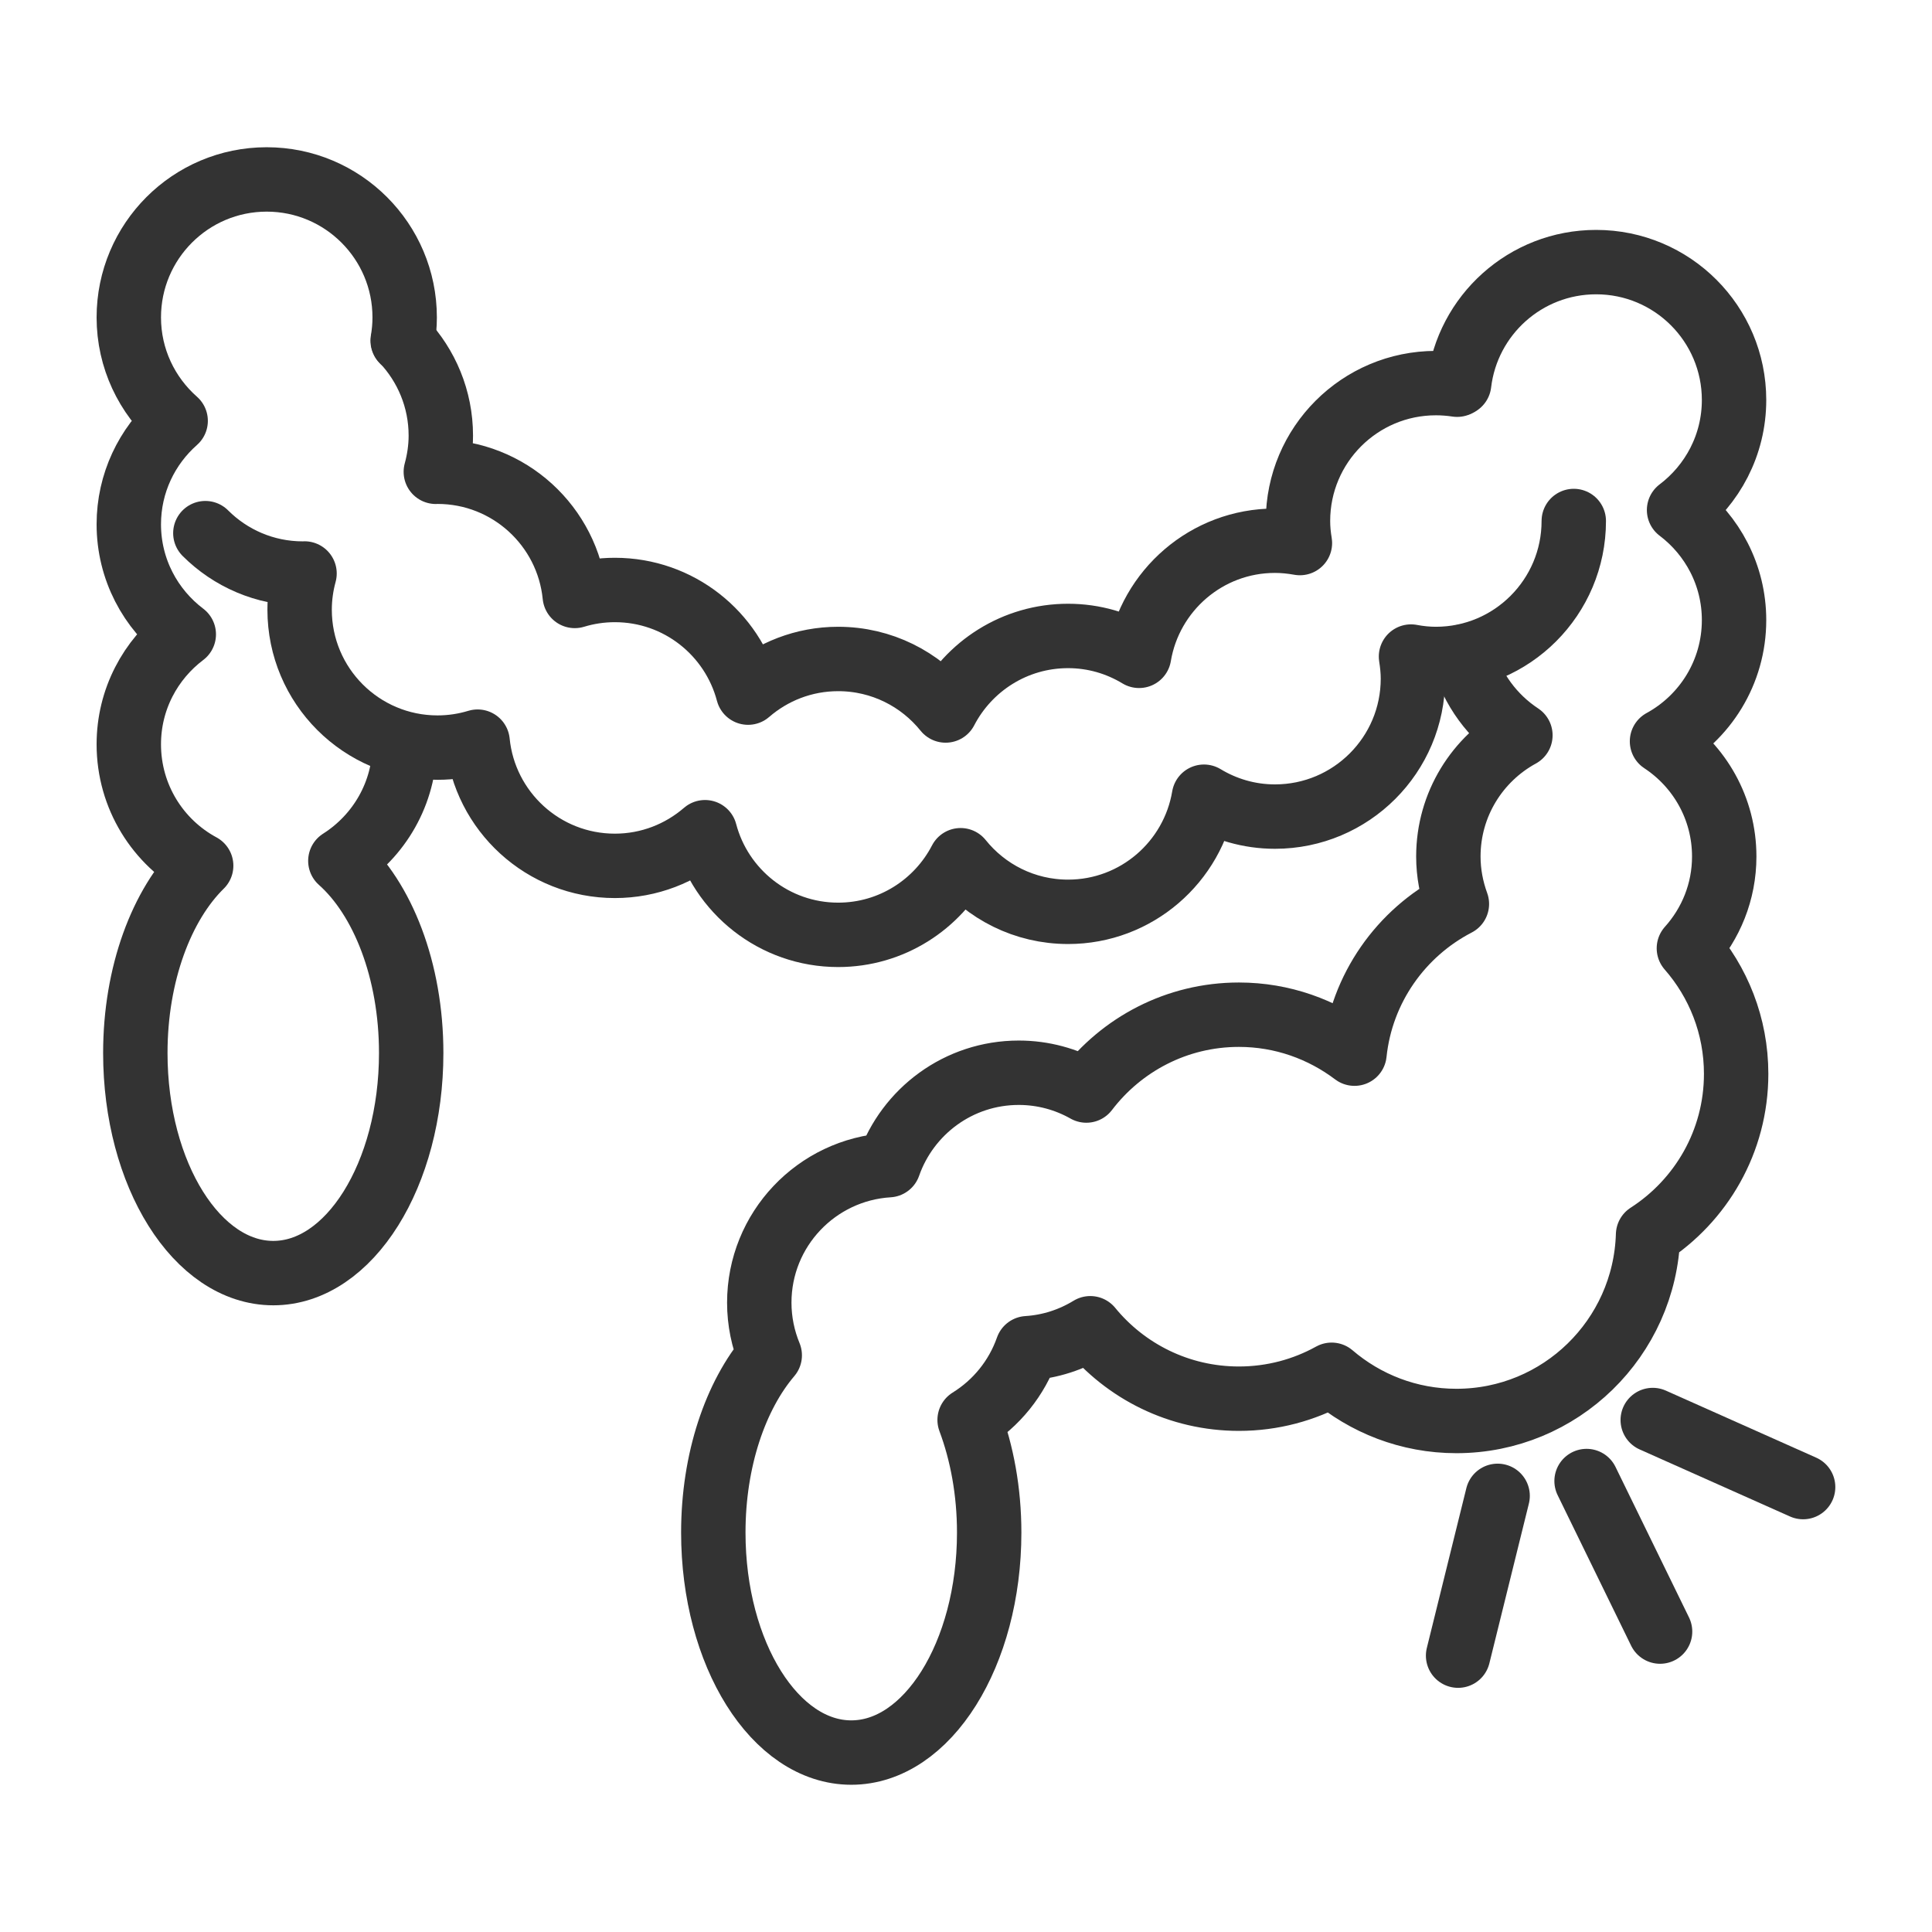 <svg width="24" height="24" viewBox="0 0 24 24" fill="none" xmlns="http://www.w3.org/2000/svg">
<path d="M5.002 4.232C5.018 4.138 5.027 4.042 5.027 3.943C5.027 2.997 4.259 2.229 3.313 2.229C2.367 2.229 1.6 2.997 1.6 3.943C1.6 4.455 1.826 4.914 2.182 5.228C1.826 5.542 1.6 6.001 1.6 6.513C1.6 7.072 1.869 7.567 2.283 7.88C1.869 8.193 1.6 8.687 1.6 9.246C1.6 9.898 1.963 10.465 2.499 10.754C2.009 11.235 1.681 12.096 1.681 13.081C1.681 14.591 2.448 15.815 3.395 15.815C4.341 15.815 5.108 14.591 5.108 13.081C5.108 12.054 4.753 11.161 4.228 10.694C4.707 10.39 5.027 9.856 5.027 9.246" stroke="#333333" stroke-width="0.8" stroke-miterlimit="10" stroke-linecap="round" stroke-linejoin="round"/>
<path d="M2.551 6.623C2.861 6.933 3.289 7.125 3.762 7.125C3.769 7.125 3.776 7.124 3.783 7.124C3.744 7.267 3.722 7.418 3.722 7.574C3.722 8.52 4.489 9.287 5.435 9.287C5.608 9.287 5.775 9.261 5.933 9.213C6.019 10.079 6.749 10.756 7.638 10.756C8.066 10.756 8.457 10.598 8.758 10.338C8.951 11.071 9.618 11.613 10.412 11.613C11.074 11.613 11.648 11.236 11.933 10.686C12.247 11.077 12.728 11.327 13.268 11.327C14.117 11.327 14.82 10.708 14.956 9.897C15.214 10.053 15.515 10.144 15.838 10.144C16.784 10.144 17.552 9.377 17.552 8.43C17.552 8.337 17.542 8.246 17.528 8.156C17.628 8.175 17.731 8.186 17.837 8.186C18.783 8.186 19.55 7.418 19.55 6.472" stroke="#333333" stroke-width="0.8" stroke-miterlimit="10" stroke-linecap="round" stroke-linejoin="round"/>
<path d="M18.101 4.779C18.015 4.766 17.927 4.759 17.837 4.759C16.891 4.759 16.124 5.526 16.124 6.472C16.124 6.566 16.133 6.657 16.148 6.746C16.047 6.728 15.944 6.717 15.838 6.717C14.989 6.717 14.286 7.336 14.15 8.147C13.892 7.991 13.591 7.9 13.268 7.9C12.606 7.9 12.033 8.276 11.747 8.826C11.433 8.436 10.952 8.186 10.412 8.186C9.984 8.186 9.593 8.344 9.293 8.604C9.099 7.87 8.433 7.329 7.638 7.329C7.465 7.329 7.298 7.355 7.14 7.403C7.054 6.537 6.324 5.86 5.435 5.86C5.428 5.86 5.421 5.861 5.414 5.861C5.453 5.718 5.476 5.567 5.476 5.411C5.476 4.955 5.297 4.54 5.006 4.232" stroke="#333333" stroke-width="0.8" stroke-miterlimit="10" stroke-linecap="round" stroke-linejoin="round"/>
<path d="M18.175 8.156C18.287 8.562 18.544 8.908 18.887 9.134C18.354 9.425 17.992 9.99 17.992 10.64C17.992 10.847 18.031 11.045 18.098 11.229C17.405 11.588 16.911 12.277 16.826 13.089C16.426 12.787 15.93 12.605 15.39 12.605C14.616 12.605 13.93 12.976 13.495 13.547C13.247 13.407 12.961 13.326 12.655 13.326C11.908 13.326 11.274 13.806 11.04 14.474C10.143 14.529 9.432 15.272 9.432 16.182C9.432 16.414 9.479 16.634 9.562 16.836C9.138 17.334 8.861 18.133 8.861 19.038C8.861 20.547 9.628 21.771 10.575 21.771C11.521 21.771 12.288 20.547 12.288 19.038C12.288 18.526 12.198 18.048 12.045 17.639C12.376 17.434 12.631 17.121 12.762 16.748C13.048 16.73 13.313 16.641 13.544 16.5C13.981 17.034 14.646 17.375 15.39 17.375C15.808 17.375 16.201 17.267 16.542 17.078C16.959 17.435 17.5 17.652 18.092 17.652C19.384 17.652 20.434 16.622 20.473 15.339C21.13 14.916 21.567 14.18 21.567 13.34C21.567 12.742 21.345 12.197 20.98 11.78C21.252 11.477 21.419 11.079 21.419 10.64C21.419 10.041 21.111 9.515 20.646 9.209C21.179 8.918 21.541 8.353 21.541 7.703C21.541 7.144 21.272 6.649 20.858 6.336C21.272 6.023 21.541 5.528 21.541 4.969C21.541 4.023 20.774 3.256 19.828 3.256C18.95 3.256 18.227 3.915 18.126 4.766" stroke="#333333" stroke-width="0.8" stroke-miterlimit="10" stroke-linecap="round" stroke-linejoin="round"/>
<path d="M18.604 18.582L18.113 20.567" stroke="#333333" stroke-width="0.8" stroke-miterlimit="10" stroke-linecap="round" stroke-linejoin="round"/>
<path d="M20.531 17.64L22.399 18.473" stroke="#333333" stroke-width="0.8" stroke-miterlimit="10" stroke-linecap="round" stroke-linejoin="round"/>
<path d="M19.709 18.398L20.622 20.268" stroke="#333333" stroke-width="0.8" stroke-miterlimit="10" stroke-linecap="round" stroke-linejoin="round"/>
</svg>
